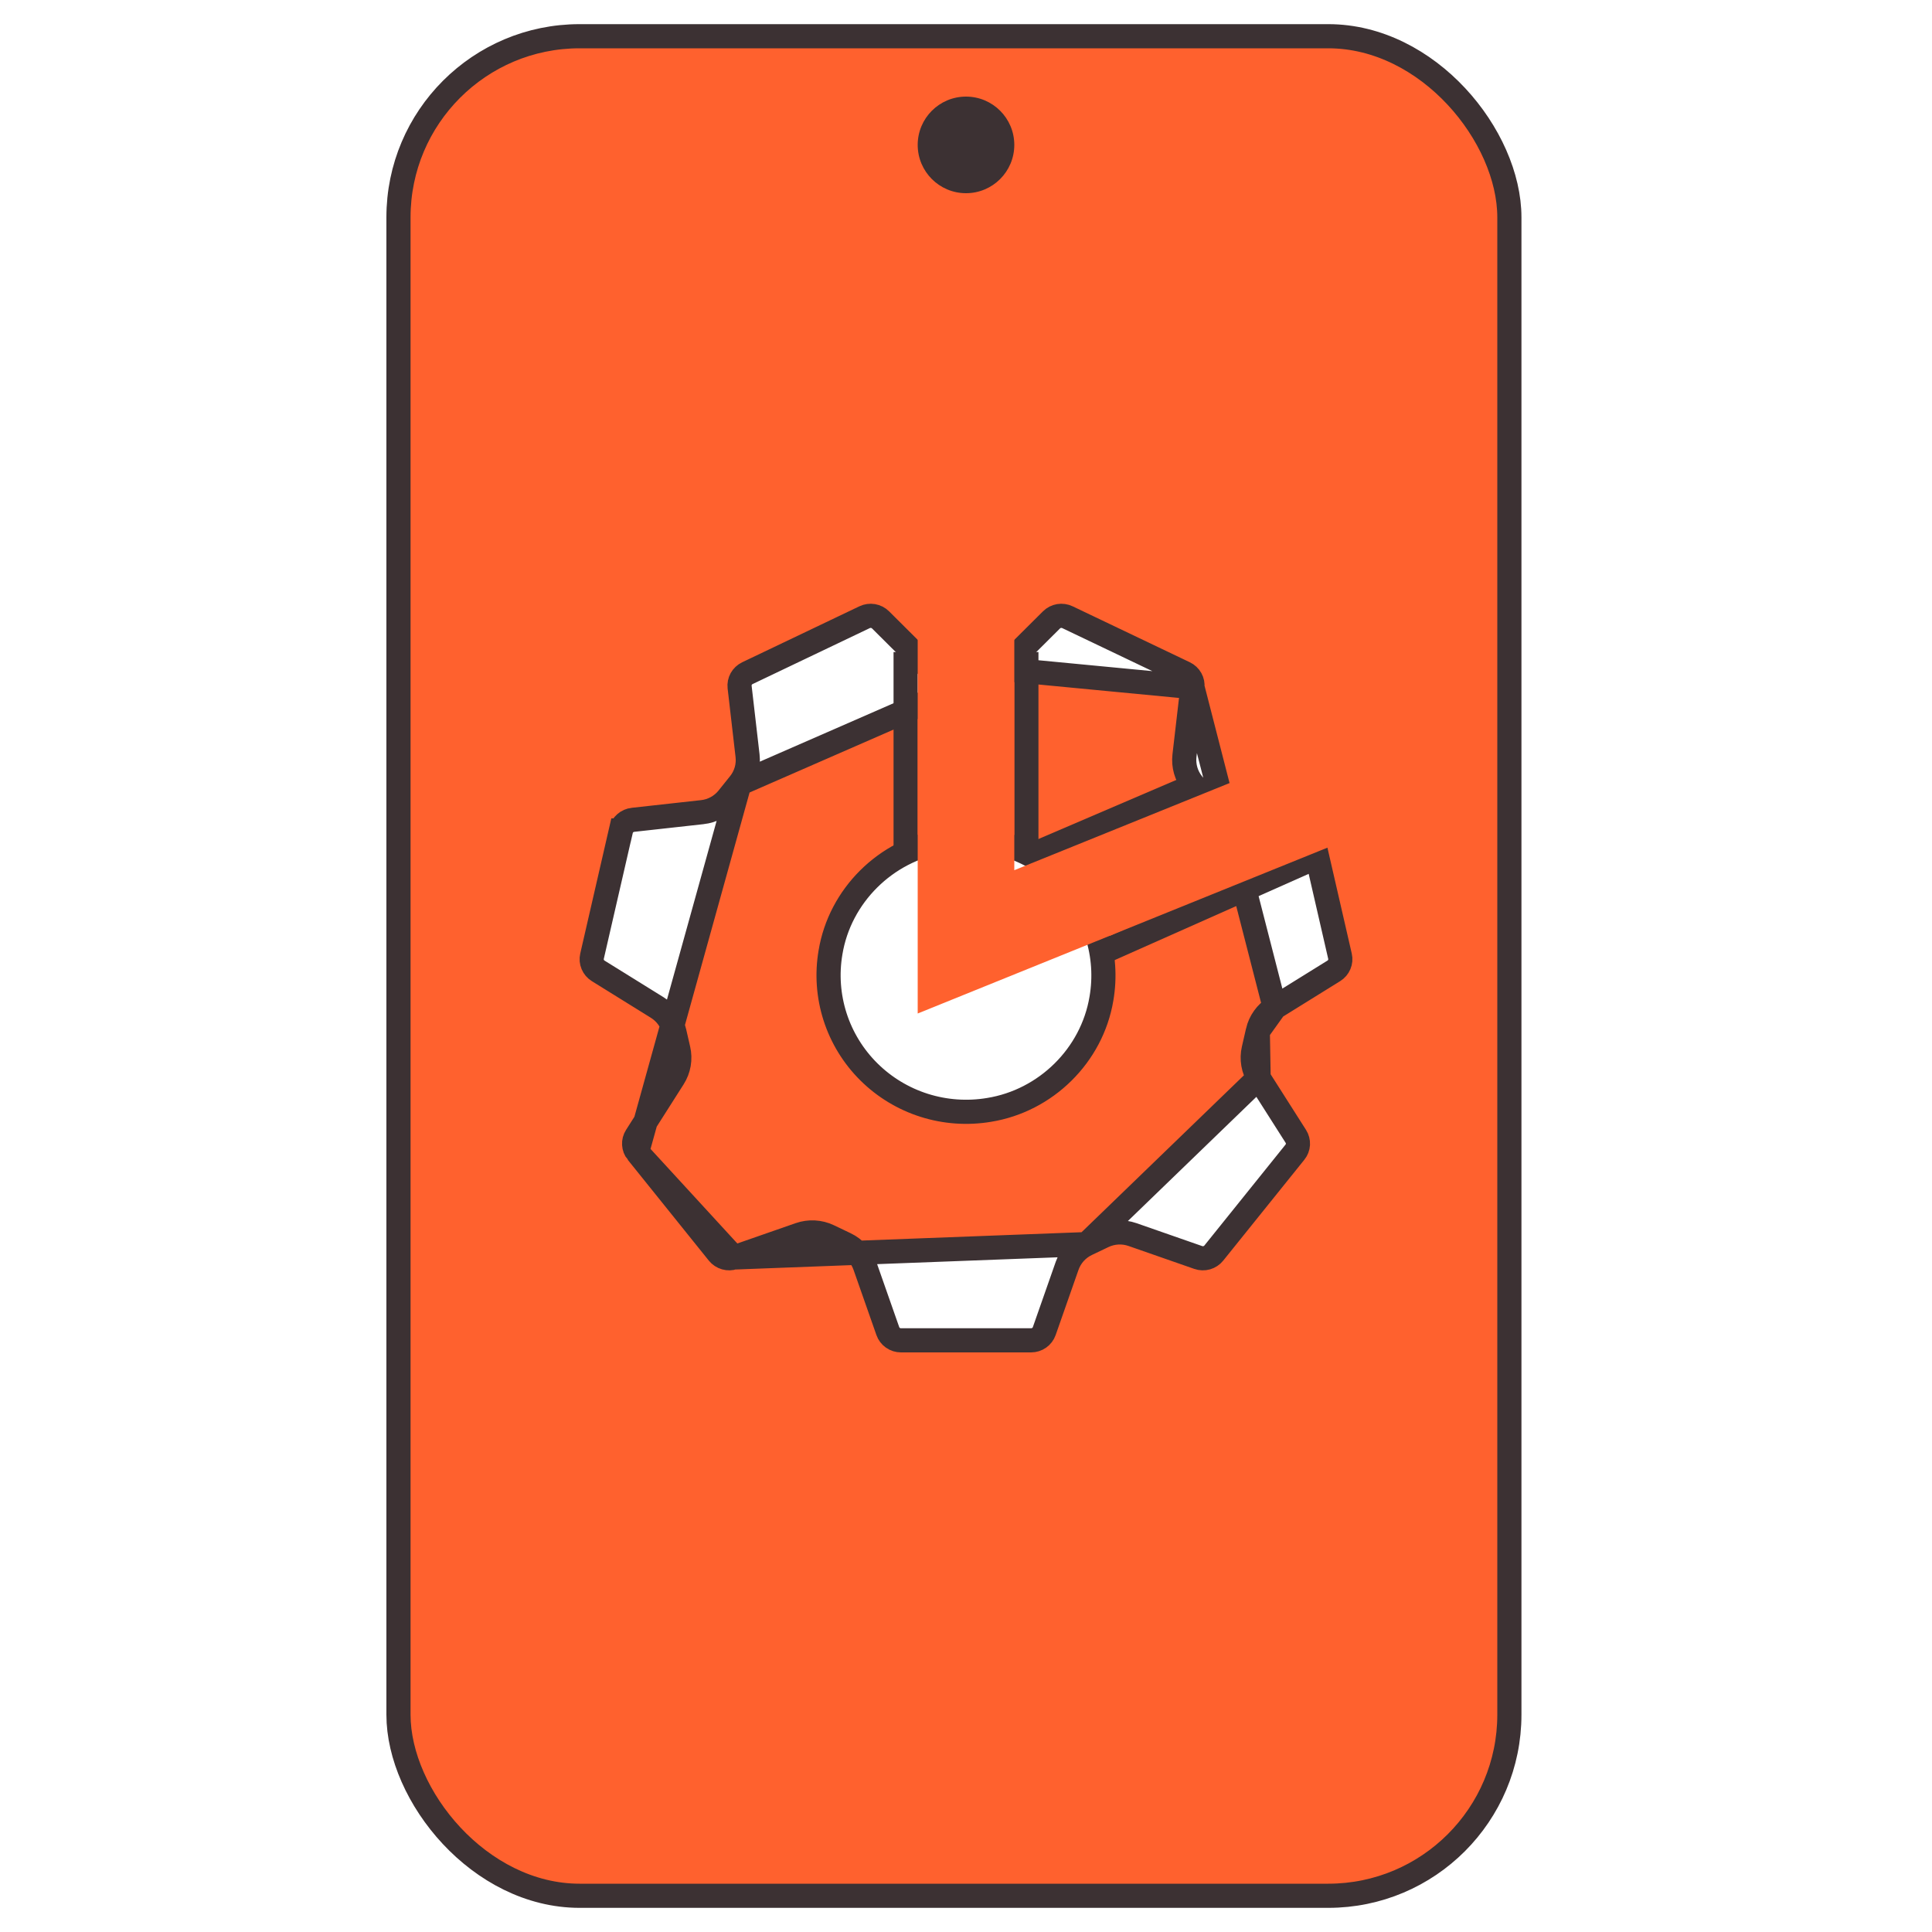 <svg width="80" height="80" viewBox="0 0 80 80" fill="none" xmlns="http://www.w3.org/2000/svg">
<rect x="0" y="0" width="80" height="80" fill="#808080" stroke="none"/>
<g clip-path="url(#clip0_5929_3180)">
<rect width="80" height="80" fill="white"/>
<rect x="16.5" y="1.5" width="46" height="77" rx="7.5" fill="#FF612E" stroke="#3C3133"/>
<circle cx="40" cy="6" r="2" fill="#3C3133"/>
<path d="M52.785 41.72L52.785 41.719L55.231 40.201C55.333 40.138 55.411 40.045 55.456 39.937C55.502 39.829 55.512 39.709 55.486 39.595L54.289 34.385C54.262 34.271 54.201 34.167 54.112 34.089C54.023 34.01 53.91 33.96 53.791 33.947L53.791 33.947L50.919 33.63L50.919 33.63C50.713 33.607 50.514 33.544 50.332 33.444C50.151 33.345 49.99 33.211 49.861 33.05L49.861 33.049L49.38 32.451C49.38 32.451 49.38 32.451 49.38 32.451C49.251 32.289 49.154 32.104 49.097 31.905C49.04 31.707 49.022 31.499 49.046 31.293C49.046 31.293 49.046 31.293 49.046 31.293L49.376 28.451L52.785 41.72ZM52.785 41.72C52.43 41.941 52.177 42.293 52.083 42.7L52.083 42.701M52.785 41.72L52.083 42.701M41.5 27.698L41.5 27.698C41.353 27.843 41.18 27.959 40.989 28.038C40.797 28.116 40.593 28.157 40.386 28.157L40.386 28.157H39.616H39.615C39.409 28.157 39.204 28.116 39.013 28.038C38.821 27.959 38.648 27.843 38.501 27.698L38.501 27.698L36.462 25.668C36.462 25.668 36.462 25.668 36.462 25.668C36.377 25.584 36.269 25.528 36.15 25.508C36.031 25.488 35.909 25.505 35.801 25.557C35.801 25.557 35.801 25.557 35.801 25.557L30.947 27.875C30.947 27.875 30.947 27.875 30.947 27.875C30.839 27.927 30.75 28.011 30.693 28.113C30.636 28.216 30.613 28.334 30.626 28.45L30.626 28.45L30.955 31.296L30.955 31.296C30.979 31.502 30.961 31.71 30.904 31.908C30.846 32.107 30.75 32.292 30.62 32.453L41.5 27.698ZM41.5 27.698L43.54 25.668C43.54 25.668 43.54 25.668 43.54 25.668C43.624 25.584 43.733 25.528 43.851 25.508C43.97 25.488 44.092 25.505 44.2 25.557L49.055 27.875C49.055 27.875 49.055 27.875 49.055 27.875C49.163 27.927 49.252 28.011 49.309 28.114C49.366 28.217 49.389 28.334 49.376 28.451L41.5 27.698ZM52.083 42.701L51.912 43.446C51.865 43.648 51.86 43.856 51.895 44.06C51.93 44.264 52.006 44.459 52.117 44.633L52.083 42.701ZM30.142 33.049L30.62 32.453L26.381 47.708C26.307 47.616 26.264 47.504 26.258 47.387C26.251 47.27 26.281 47.154 26.345 47.055L27.885 44.633L27.885 44.633C27.996 44.459 28.072 44.264 28.107 44.06C28.142 43.856 28.136 43.647 28.089 43.445L27.918 42.7L27.918 42.699C27.823 42.293 27.571 41.941 27.216 41.72C27.216 41.72 27.216 41.72 27.216 41.72L24.769 40.201L24.769 40.201C24.667 40.138 24.589 40.045 24.544 39.937C24.498 39.829 24.488 39.71 24.514 39.596C24.514 39.596 24.514 39.596 24.514 39.596L25.712 34.385L25.713 34.385C25.739 34.271 25.8 34.167 25.889 34.089C25.978 34.01 26.091 33.96 26.21 33.947L26.211 33.947L29.083 33.629C29.084 33.629 29.084 33.629 29.084 33.629C29.289 33.606 29.489 33.544 29.67 33.444C29.852 33.345 30.012 33.211 30.142 33.05C30.142 33.05 30.142 33.05 30.142 33.049ZM29.742 51.888L26.381 47.708L30.386 52.07C30.273 52.11 30.149 52.113 30.034 52.08C29.918 52.047 29.816 51.98 29.742 51.888C29.742 51.888 29.742 51.888 29.742 51.888ZM33.111 51.12L30.386 52.07L44.995 51.516C44.808 51.605 44.641 51.73 44.502 51.884C44.364 52.038 44.257 52.218 44.188 52.413L43.24 55.118L43.24 55.118C43.201 55.228 43.128 55.325 43.031 55.394C42.933 55.463 42.816 55.5 42.695 55.5H37.307C37.187 55.5 37.069 55.463 36.972 55.394C36.874 55.325 36.801 55.228 36.763 55.118L36.763 55.118L35.814 52.413L35.814 52.413C35.745 52.217 35.639 52.038 35.5 51.884C35.362 51.73 35.194 51.605 35.007 51.516L35.007 51.516L34.314 51.185L34.314 51.185C34.128 51.096 33.925 51.045 33.719 51.034C33.513 51.023 33.306 51.052 33.111 51.12C33.111 51.12 33.111 51.12 33.111 51.12ZM45.688 51.185L44.995 51.516L52.117 44.633L53.658 47.055C53.658 47.055 53.658 47.055 53.658 47.055C53.721 47.154 53.751 47.271 53.745 47.387C53.738 47.504 53.695 47.616 53.621 47.708L50.26 51.888L50.26 51.888C50.186 51.98 50.084 52.047 49.968 52.081C49.853 52.113 49.73 52.11 49.616 52.07C49.616 52.07 49.616 52.07 49.616 52.07L46.892 51.12C46.696 51.052 46.49 51.022 46.283 51.034C46.077 51.045 45.875 51.096 45.688 51.185C45.688 51.185 45.688 51.185 45.688 51.185ZM38.272 45.77C39.137 46.044 40.056 46.108 40.951 45.959C43.31 45.579 45.214 43.7 45.607 41.356C45.762 40.464 45.7 39.547 45.424 38.684C45.148 37.821 44.668 37.036 44.023 36.396C43.378 35.755 42.588 35.279 41.719 35.005C40.851 34.731 39.929 34.668 39.032 34.821C36.674 35.209 34.774 37.093 34.389 39.439C34.237 40.329 34.302 41.242 34.578 42.102C34.854 42.962 35.334 43.744 35.977 44.382C36.62 45.02 37.407 45.496 38.272 45.77Z" fill="white" stroke="#3C3133"/>
<path d="M42.5 35.5L49.5 32.5" stroke="#3C3133"/>
<path d="M37.5 27V35.5" stroke="#3C3133"/>
<path d="M42.5 27V35" stroke="#3C3133"/>
<path d="M45.5 39.5L54.5 35.5" stroke="#3C3133"/>
<path d="M40 22V39L58 31.714" stroke="#FF612E" stroke-width="4"/>
</g>
<defs>
<clipPath id="clip0_5929_3180">
<rect width="80" height="80" fill="white"/>
</clipPath>
</defs>
</svg>
